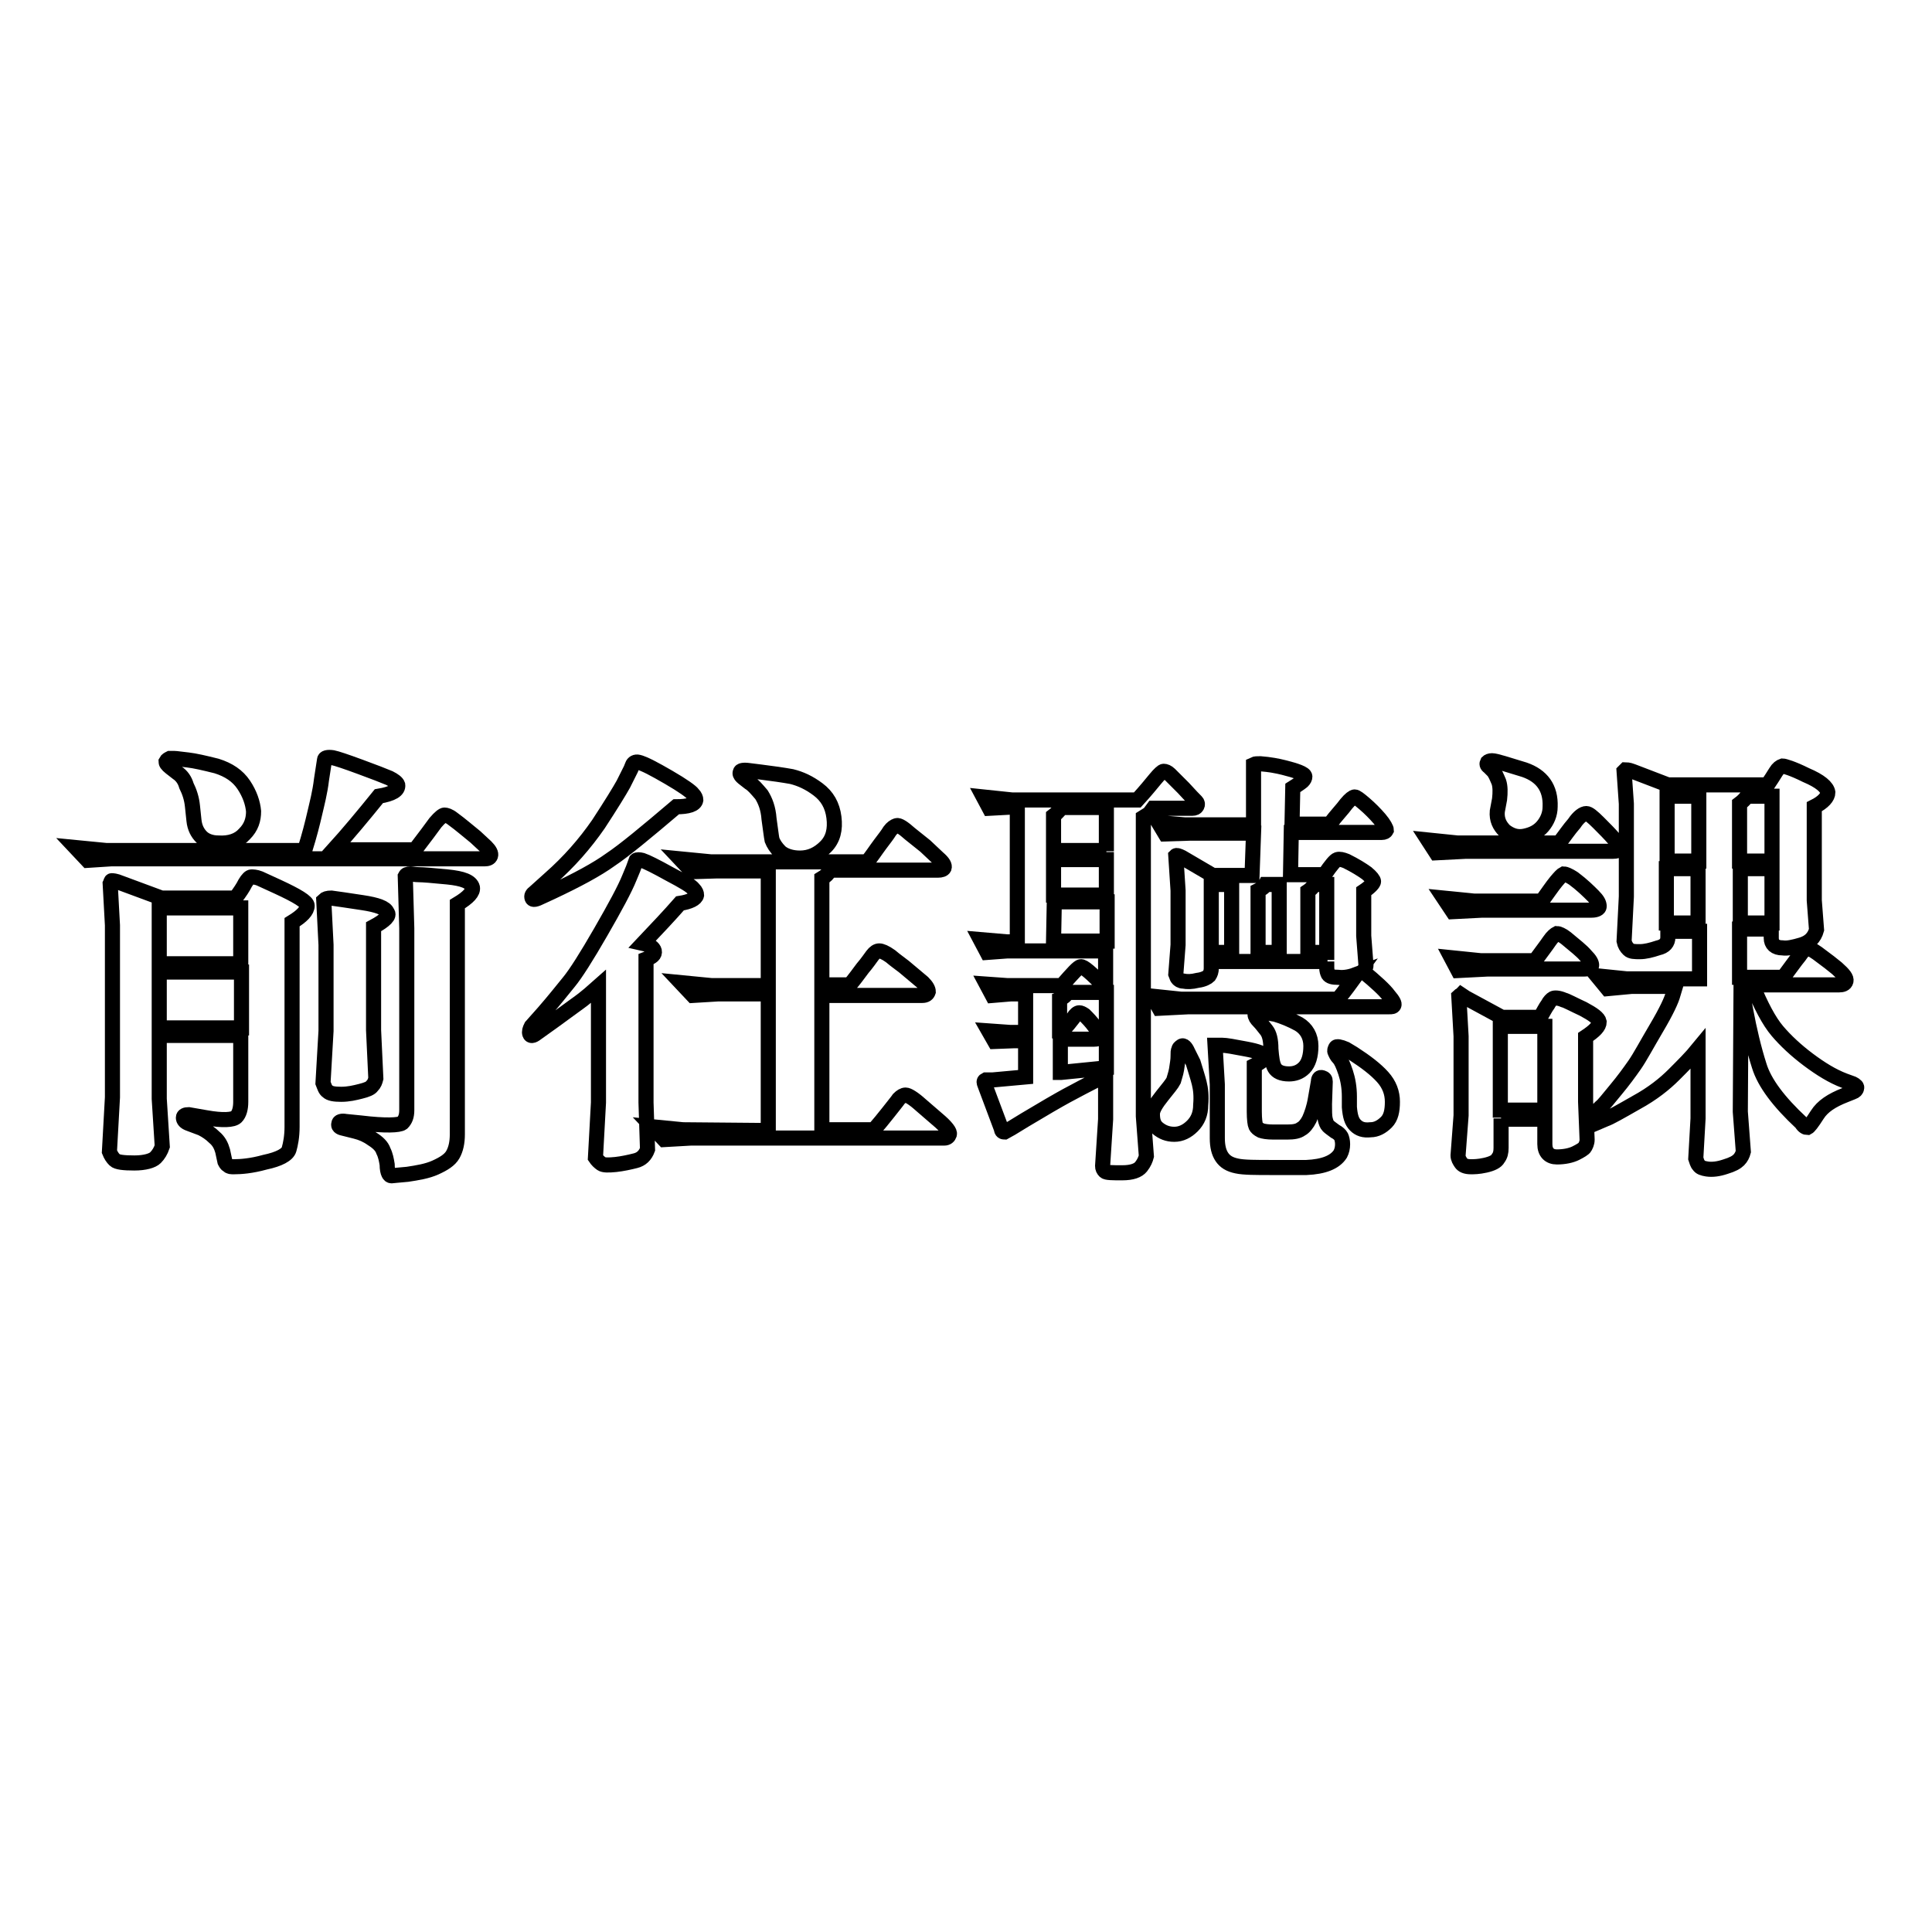 <?xml version="1.0" encoding="utf-8"?>
<!-- Svg Vector Icons : http://www.onlinewebfonts.com/icon -->
<!DOCTYPE svg PUBLIC "-//W3C//DTD SVG 1.1//EN" "http://www.w3.org/Graphics/SVG/1.1/DTD/svg11.dtd">
<svg version="1.1" xmlns="http://www.w3.org/2000/svg" xmlns:xlink="http://www.w3.org/1999/xlink" x="0px" y="0px" viewBox="0 0 256 256" enable-background="new 0 0 256 256" xml:space="preserve">
<g><g><path stroke-width="2" fill-opacity="0" stroke="#000000"  d="M40.4,112.6c0.6-1.9,1-3.5,1.3-4.8c0.3-1.3,0.7-2.8,0.9-4.5l0.4-2.6c0-0.3,0.4-0.4,1.1-0.3c0.5,0.1,1.7,0.5,3.6,1.2s3.2,1.2,3.9,1.5c0.6,0.3,1,0.6,1.1,0.9c0.1,0.7-0.7,1.2-2.5,1.5c-2.1,2.6-4.1,5-6,7.1H55c1.3-1.7,2.2-2.9,2.7-3.6c0.6-0.7,1-1,1.2-1c0.2,0,0.6,0.1,1.1,0.5c1.1,0.8,2,1.6,3,2.4l1.4,1.3c0.5,0.5,0.7,0.9,0.6,1.2c-0.1,0.3-0.4,0.4-0.8,0.4H14.7l-3.1,0.2l-1.6-1.7l4.1,0.4H40.4z M38.7,122.2l0,27.1c0,1.3-0.2,2.3-0.4,3s-1.3,1.3-3.2,1.7c-1.8,0.5-3.2,0.6-4.1,0.6c-0.4,0-0.6,0-0.8-0.2c-0.2-0.1-0.3-0.3-0.4-0.5l-0.3-1.4c-0.2-0.7-0.5-1.3-1.1-1.8c-0.5-0.5-1.1-0.9-1.7-1.2l-1.6-0.6c-0.6-0.2-0.8-0.5-0.8-0.8c0-0.3,0.3-0.4,0.7-0.4l2.3,0.4c2.2,0.4,3.6,0.3,4-0.1s0.6-1.1,0.6-2l0-8.8H21.1v8.4l0.4,6.3c-0.2,0.6-0.5,1.1-0.9,1.5s-1.4,0.7-2.8,0.7c-1.4,0-2.3-0.1-2.6-0.4c-0.3-0.3-0.5-0.6-0.7-1.1l0.4-7.2v-22.8l-0.3-5.5c0.1-0.2,0.1-0.4,0.2-0.4c0.1,0,0.5,0,1.2,0.3l5.4,2h9.8c0.6-0.8,1-1.4,1.3-2c0.3-0.5,0.6-0.8,0.8-0.8c0.2,0,0.6,0,1.1,0.2l2.4,1.1c2.6,1.2,3.9,2,3.9,2.5C40.7,120.7,40,121.4,38.7,122.2z M21.1,136.2h10.9v-7.4H21.1L21.1,136.2z M21.1,127.7h10.8v-7.4H21.1L21.1,127.7z M23.5,102.4l-0.9-0.7c-0.5-0.4-0.6-0.6-0.6-0.8c0.1-0.2,0.3-0.3,0.5-0.4c0.1,0,0.4,0,0.6,0c0.3,0,0.8,0.1,1.8,0.2c0.9,0.1,2.2,0.4,3.8,0.8c1.6,0.5,2.8,1.3,3.6,2.5c0.8,1.2,1.2,2.4,1.3,3.5c0,1.1-0.3,2.1-1.2,3c-0.8,0.9-2,1.3-3.5,1.2c-0.9,0-1.7-0.3-2.2-0.8s-0.9-1.2-1-2.2l-0.2-1.9c-0.1-1-0.4-1.9-0.8-2.7C24.5,103.4,24.1,102.8,23.5,102.4z M49.5,122.8v13.7l0.3,6.4c-0.1,0.4-0.2,0.7-0.5,1c-0.2,0.3-0.7,0.5-1.5,0.7c-0.8,0.2-1.6,0.4-2.6,0.4c-0.9,0-1.5-0.1-1.8-0.4c-0.3-0.2-0.4-0.6-0.6-1.1l0.4-6.9v-11.4l-0.3-5.9c0.2-0.2,0.5-0.3,1-0.3c0.8,0.1,2.1,0.3,4.1,0.6c2,0.3,3.1,0.7,3.3,1.3C51.7,121.3,51,122,49.5,122.8z M60.6,119.8v30.5c0,1.1-0.2,2-0.6,2.7c-0.4,0.7-1.2,1.2-2.3,1.7s-2.4,0.7-3.7,0.9c-1.3,0.1-2,0.2-2.1,0.2c-0.2,0-0.3-0.1-0.4-0.3c-0.1-0.2-0.2-0.6-0.2-1.2c-0.1-0.6-0.2-1.2-0.5-1.8c-0.2-0.6-0.7-1.1-1.5-1.6c-0.7-0.5-1.4-0.8-2.2-1l-1.6-0.4c-0.5-0.1-0.7-0.3-0.6-0.6c0-0.3,0.4-0.4,0.9-0.3l2,0.2c3.3,0.4,5.1,0.3,5.5,0c0.4-0.4,0.6-0.9,0.6-1.7V123l-0.2-6.9c0.1-0.2,0.3-0.3,0.7-0.3c0.2,0,0.6,0.1,1.1,0.1c0.5,0,1.8,0.1,3.8,0.3c2,0.2,3.1,0.6,3.3,1.4C62.7,118.2,62.1,118.9,60.6,119.8z"/><path stroke-width="2" fill-opacity="0" stroke="#000000"  d="M90.1,119.7c-1.4,1.6-3.1,3.4-4.9,5.3c0.9,0.2,1.4,0.6,1.5,1c0.1,0.5-0.3,0.8-1.1,1.1v19l0.2,6.2c-0.3,0.8-0.8,1.3-1.6,1.5c-0.8,0.2-1.7,0.4-2.6,0.5c-1,0.1-1.6,0.1-1.9-0.1s-0.6-0.5-0.8-0.8l0.4-7.3v-15.4c-0.9,0.8-1.6,1.4-2,1.7c-0.5,0.4-1.8,1.3-4.1,3l-2.1,1.5c-0.5,0.4-0.8,0.4-0.9,0.1c-0.1-0.3,0-0.6,0.2-1l1.6-1.8c1.4-1.6,2.5-3,3.4-4.1c0.9-1.1,2.3-3.3,4.2-6.6c1.9-3.3,3.2-5.7,3.8-7.2l0.5-1.2l0.4-1.1c0.1-0.1,0.4-0.1,0.8,0c0.6,0.2,1.8,0.8,3.6,1.8c1.9,1,2.9,1.6,3.2,2c0.3,0.3,0.4,0.6,0.4,0.8C92.2,119.1,91.4,119.5,90.1,119.7z M89.6,106.9c-4,3.4-6.9,5.8-8.7,7c-1.8,1.3-4.4,2.7-7.8,4.3l-1.3,0.6c-0.8,0.4-1.2,0.5-1.3,0.2c-0.1-0.3,0-0.5,0.4-0.8l2-1.8c2.5-2.2,4.6-4.6,6.4-7.2c1.7-2.6,2.8-4.4,3.3-5.3l1-2l0.2-0.5c0.1-0.3,0.4-0.5,0.8-0.4c0.8,0.2,2.1,0.9,4,2c1.9,1.1,3,1.9,3.2,2.2c0.3,0.3,0.4,0.6,0.4,0.8C92.1,106.6,91.2,106.9,89.6,106.9z M101.8,149.8v-18.1h-6.7l-3.3,0.2l-1.6-1.7l4.1,0.4h7.5v-15.2H95l-3.3,0.1l-1.6-1.7l4.1,0.4h20.7c0.6-0.7,1.1-1.5,1.7-2.3s1-1.3,1.3-1.8c0.3-0.4,0.6-0.6,0.9-0.7c0.3-0.1,0.9,0.3,1.8,1.1l2,1.6l1.7,1.6c0.7,0.6,0.9,1,0.8,1.3c-0.1,0.2-0.4,0.3-0.8,0.3h-14.3c-0.3,0.5-0.6,0.8-1.1,1.1v14.1h3.7c0.6-0.7,1.1-1.4,1.7-2.2c0.6-0.7,1-1.3,1.3-1.7c0.3-0.4,0.6-0.6,0.9-0.6c0.3,0,0.8,0.2,1.5,0.7c0.7,0.6,1.3,1,1.8,1.4l2.5,2.1c0.5,0.5,0.7,0.9,0.7,1.2c-0.1,0.3-0.3,0.5-0.8,0.5h-13.3v17.8h6.9c0.6-0.7,1.2-1.4,1.9-2.3c0.7-0.9,1.2-1.5,1.4-1.8c0.3-0.3,0.6-0.5,0.9-0.5c0.3,0,1,0.4,2,1.3l2.2,1.9c1.2,1,1.7,1.7,1.6,2c-0.1,0.3-0.3,0.5-0.7,0.5l-33.6,0L88,151l-1.6-1.7l4.1,0.4L101.8,149.8L101.8,149.8z M100.8,102.3c1.6,0.2,3,0.4,4.1,0.6c1.2,0.3,2.3,0.8,3.5,1.7c1.2,0.9,1.9,2.1,2.1,3.7c0.2,1.6-0.1,2.9-1.1,3.9c-1,1-2.1,1.5-3.4,1.5c-1.1,0-2-0.3-2.6-0.8c-0.6-0.6-0.9-1.1-1.1-1.6c-0.1-0.5-0.2-1.4-0.4-2.8c-0.1-1.4-0.5-2.4-1-3.2c-0.6-0.7-1.1-1.3-1.6-1.6c-0.5-0.4-0.8-0.6-1-0.8c-0.2-0.2-0.3-0.4-0.2-0.6c0-0.2,0.4-0.3,1.1-0.2L100.8,102.3z"/><path stroke-width="2" fill-opacity="0" stroke="#000000"  d="M129.9,124.5l3.5,0.3h1.4v-17.9l-3.7,0.2l-0.8-1.5l3.8,0.4h16.6c1.1-1.2,1.9-2.2,2.4-2.8c0.5-0.6,0.9-1,1.1-1c0.2,0,0.5,0.1,0.8,0.4l1.8,1.8c0.9,1,1.5,1.6,1.7,1.8s0.2,0.4,0.1,0.6c-0.1,0.2-0.3,0.3-0.6,0.3l-5.2,0c-0.3,0.4-0.5,0.7-0.5,0.7l-0.8,0.5v39.6l0.4,5.3c-0.1,0.4-0.3,0.9-0.7,1.4c-0.4,0.5-1.2,0.8-2.5,0.8c-1.3,0-2.1,0-2.3-0.2c-0.2-0.2-0.3-0.4-0.3-0.7l0.4-6.2v-5.8c-2.4,1.2-4.1,2.1-5.2,2.7c-1.1,0.6-3,1.7-5.5,3.2l-1.8,1.1l-0.9,0.5c-0.2,0-0.4-0.1-0.4-0.4l-2.1-5.6c-0.1-0.3-0.2-0.5-0.2-0.6c0-0.1,0-0.2,0.2-0.3h0.9l4.4-0.4v-4.8h-1.5l-2.6,0.1l-0.8-1.4l2.8,0.2l2.1,0v-5.1h-2l-2.4,0.2l-0.8-1.5l2.8,0.2h7.2c1.4-1.6,2.2-2.5,2.5-2.5c0.3-0.1,1.4,0.8,3.3,2.8l0-4.9h-13l-2.7,0.2L129.9,124.5z M146.6,112.8V107h-5.9c-0.4,0.4-0.7,0.8-1.1,1.1v4.6H146.6L146.6,112.8z M139.6,118.6h7l0-4.7h-7L139.6,118.6z M139.6,124.7h7.1v-5.2h-7L139.6,124.7z M140.6,142.1l6-0.6l0-10h-5.1c-0.3,0.4-0.6,0.7-1.1,0.9v4.2l0.4,0c0.6-0.7,1.1-1.3,1.4-1.7c0.3-0.5,0.6-0.7,0.8-0.7c0.2,0,0.4,0.1,0.7,0.3c0.4,0.4,0.9,0.9,1.4,1.6c0.6,0.7,0.8,1.1,0.7,1.3c-0.1,0.2-0.4,0.3-0.9,0.3h-4.4V142.1L140.6,142.1z M175.9,127.4h-15.4v0.9c0,0.4-0.1,0.7-0.3,1c-0.2,0.2-0.7,0.5-1.5,0.6c-0.8,0.2-1.4,0.2-1.9,0.1c-0.4,0-0.6-0.2-0.7-0.3c-0.1-0.1-0.2-0.3-0.3-0.6l0.3-3.9v-7.2l-0.3-4.6c0.1-0.1,0.4,0,0.8,0.2l4.1,2.4h5.2l0.2-5.6h-8.5l-3.2,0.1l-0.9-1.5l3.5,0.3h9.1l0-4.3v-3.7c0.2-0.1,0.5-0.1,0.9-0.1c1.3,0.1,2.3,0.3,3.1,0.5c0.8,0.2,1.5,0.4,2,0.6c0.5,0.2,0.8,0.4,0.8,0.6s-0.1,0.4-0.3,0.6c-0.1,0.1-0.5,0.4-1.3,0.9l-0.1,4.8h5c0.9-1.2,1.7-2,2.2-2.7c0.5-0.6,0.9-0.9,1.1-0.9c0.2,0,0.6,0.3,1.3,0.9c0.7,0.6,1.4,1.3,2,2s0.9,1.3,0.9,1.5c-0.1,0.2-0.3,0.3-0.6,0.3h-12l-0.1,5.6h4.5c0.9-1.3,1.4-1.9,1.7-2c0.3-0.1,0.7,0,1.2,0.2c1.2,0.6,2,1.1,2.7,1.6c0.6,0.5,0.9,0.9,0.9,1.1c0,0.2-0.4,0.7-1.3,1.3v5.9l0.3,3.9c0,0.3-0.2,0.6-0.4,0.8c1.7,1.4,2.9,2.5,3.4,3.2c0.6,0.7,0.8,1.1,0.7,1.3c-0.1,0.2-0.3,0.2-0.6,0.2h-26.6l-3.9,0.2l-0.9-1.6l3.8,0.4h20.8c0.9-1.1,1.7-2.2,2.5-3.3c-0.8,0.3-1.6,0.5-2.5,0.4c-0.7,0-1.1-0.1-1.3-0.4c-0.1-0.2-0.2-0.5-0.2-0.9V127.4z M158.1,140.8c0.3,1,0.6,1.9,0.8,2.7c0.2,0.8,0.3,1.7,0.2,2.9c0,1.2-0.4,2.1-1.1,2.8c-0.7,0.7-1.5,1.1-2.4,1.1s-1.6-0.3-2.2-0.8s-0.7-1.2-0.7-1.9c0-0.6,0.5-1.4,1.3-2.4c0.8-1,1.3-1.6,1.5-2c0.1-0.4,0.3-0.9,0.4-1.5c0.1-0.7,0.2-1.2,0.2-1.7c0-0.5,0-0.8,0.1-0.9c0-0.2,0.1-0.3,0.4-0.5c0.2-0.1,0.5,0.1,0.8,0.8L158.1,140.8z M160.5,126.2h2.7v-9h-2.7V126.2z M166.2,141.2v6.1c0,1,0.1,1.7,0.2,1.9c0.1,0.2,0.3,0.4,0.7,0.6c0.3,0.1,0.8,0.2,1.6,0.2h1.9c0.8,0,1.4-0.1,1.8-0.4c0.4-0.2,0.8-0.7,1.1-1.3c0.3-0.7,0.6-1.5,0.8-2.7l0.4-2.3c0-0.4,0.2-0.6,0.5-0.5s0.4,0.2,0.4,0.5l-0.1,3c0,0.9,0,1.6,0.1,2c0.1,0.4,0.2,0.7,0.4,0.9c0.2,0.2,0.5,0.4,0.9,0.7c0.4,0.2,0.7,0.5,0.8,0.7c0.1,0.2,0.2,0.6,0.2,1c0,0.5-0.1,0.9-0.3,1.3c-0.7,1.1-2.2,1.7-4.5,1.8l-4.5,0c-2.2,0-3.8,0-4.7-0.2c-1-0.2-1.6-0.6-2-1.2c-0.4-0.6-0.6-1.4-0.6-2.5v-7.1l-0.3-5.2c0.2,0,0.5,0,0.9,0c0.6,0,1.6,0.2,3.2,0.5c1.6,0.3,2.4,0.6,2.4,1C167.7,140.2,167.2,140.7,166.2,141.2z M169,134.4c1,0.3,2,0.7,3.1,1.3c1,0.6,1.6,1.6,1.6,2.9c0,1.3-0.3,2.3-0.9,2.9c-0.6,0.6-1.3,0.8-2,0.8c-1,0-1.6-0.3-1.9-0.8s-0.4-1.3-0.5-2.5c0-1.2-0.2-2-0.6-2.5c-0.4-0.5-0.7-0.9-1-1.2c-0.3-0.3-0.5-0.6-0.5-0.9c0-0.3,0.3-0.4,1-0.3L169,134.4z M166.8,126.2h2.7v-9h-1.8c-0.2,0.4-0.6,0.6-1,0.8V126.2z M173.3,126.2h2.5v-9h-1.6c-0.3,0.4-0.6,0.7-0.9,0.9L173.3,126.2L173.3,126.2z M179.3,139.6c1.7,1.1,3,2.1,3.9,3.1c0.9,1,1.3,2.1,1.3,3.3c0,1.2-0.2,2.1-0.8,2.7c-0.6,0.6-1.3,1-2.1,1c-0.9,0.1-1.5-0.1-2-0.6c-0.5-0.5-0.7-1.2-0.8-2.4v-1.4c0-1.2-0.2-2.3-0.5-3.2c-0.3-0.9-0.6-1.6-0.9-1.9s-0.4-0.6-0.5-0.8c-0.1-0.2,0-0.4,0.1-0.6c0.1-0.2,0.6-0.1,1.3,0.2L179.3,139.6z"/><path stroke-width="2" fill-opacity="0" stroke="#000000"  d="M189.2,111.3l3.9,0.4h13.5c0.7-0.9,1.3-1.8,2-2.6c0.6-0.9,1.2-1.3,1.6-1.3c0.3,0,0.8,0.4,1.6,1.2c0.8,0.8,1.5,1.5,2.1,2.2c0.6,0.7,0.8,1.1,0.7,1.3c-0.1,0.2-0.4,0.3-0.9,0.3h-19.5l-3.9,0.2L189.2,111.3z M191.3,119l4,0.4h9c0.8-1.1,1.4-2,1.9-2.6s0.8-0.9,1-1c0.2,0,0.7,0.2,1.3,0.6c1.2,0.9,2,1.7,2.6,2.3s0.8,1,0.8,1.4c0,0.3-0.4,0.5-1,0.5h-14.5l-3.9,0.2L191.3,119z M192.3,126.9l3.9,0.4h7.2c0.8-1.1,1.5-2,1.9-2.6s0.8-0.9,1-1c0.2,0,0.7,0.2,1.2,0.6c1.2,1,2.1,1.7,2.6,2.3c0.6,0.6,0.8,1,0.8,1.3c0,0.3-0.4,0.5-1,0.5h-12.8l-3.9,0.2L192.3,126.9z M198.9,148.2v3.9c0,0.6-0.1,1-0.4,1.4c-0.2,0.4-0.8,0.7-1.7,0.9s-1.5,0.2-1.9,0.2c-0.7,0-1.1-0.2-1.3-0.5s-0.4-0.6-0.4-1l0.4-5.3v-10.5l-0.3-5.3c0.1-0.1,0.2-0.1,0.3-0.2l0.6,0.4l4.8,2.6h5.1c0.4-0.7,0.7-1.3,1-1.7c0.2-0.4,0.5-0.7,0.7-0.8s0.7-0.1,1.4,0.2c0.4,0.1,1.3,0.6,2.6,1.2c1.3,0.7,2,1.2,2.1,1.7c0,0.6-0.6,1.2-1.8,2v8.6l0.2,5c0,0.5-0.2,0.8-0.3,1c-0.1,0.2-0.6,0.5-1.2,0.8c-0.6,0.3-1.5,0.5-2.5,0.5c-1,0-1.6-0.6-1.6-1.7v-3.3H198.9L198.9,148.2z M197.8,102.1l-0.5-0.5c-0.3-0.2-0.3-0.4-0.2-0.6c0.1-0.1,0.3-0.2,0.6-0.2c0.5,0,2,0.5,4.3,1.2c2.3,0.8,3.5,2.4,3.4,4.9c0,1-0.4,1.9-1,2.6c-0.6,0.7-1.4,1.1-2.4,1.3c-1,0.2-1.8-0.1-2.6-0.7c-0.7-0.7-1.1-1.5-1-2.6l0.3-1.6c0.1-0.9,0.1-1.7-0.1-2.3C198.3,102.9,198.1,102.4,197.8,102.1z M198.8,147.1h5.9v-11.1h-5.9V147.1z M230.6,147.3l0.4,5.3c-0.1,0.4-0.3,0.8-0.6,1.1c-0.3,0.3-0.8,0.6-1.8,0.9c-0.9,0.3-1.7,0.4-2.4,0.3c-0.6-0.1-0.9-0.2-1.1-0.5c-0.2-0.2-0.3-0.6-0.4-0.9l0.3-5.3V139c-0.9,1.1-2,2.2-3.2,3.4c-1.2,1.2-2.8,2.5-5,3.7c-2.1,1.2-3.5,2-4.1,2.2l-1.4,0.6c-0.6,0.3-0.9,0.3-1,0.1c-0.1-0.2,0.1-0.6,0.7-1.2l1.1-1.1c0.4-0.3,1-1.1,2-2.3c1-1.2,1.8-2.3,2.5-3.3c0.7-1,1.6-2.7,2.9-4.9c1.3-2.2,2-3.7,2.2-4.5l0.3-1h-5.8L213,131l-1.4-1.7l3.9,0.4h9.7v-6.3h-4.2v0.8c0,0.7-0.4,1.2-1.3,1.4c-0.9,0.3-1.7,0.5-2.4,0.5c-0.7,0-1.2,0-1.5-0.3c-0.3-0.3-0.5-0.6-0.6-1.1l0.3-5.9v-12.3l-0.3-4.3c0.1-0.1,0.2-0.2,0.2-0.2s0.4,0,0.9,0.2l4.7,1.8h13.2c0.4-0.6,0.8-1.2,1.1-1.7c0.3-0.5,0.6-0.7,0.9-0.8c0.2,0,1.3,0.3,3.1,1.2c1.9,0.8,2.8,1.6,2.9,2.3c0,0.6-0.6,1.3-1.8,1.9v12.4l0.3,3.9c-0.3,1.1-1,1.7-2,2c-1,0.3-1.9,0.5-2.5,0.4c-1,0-1.5-0.5-1.5-1.3v-1.2h-4.2v6.4h5.8c0.9-1.2,1.6-2.2,2.1-2.8c0.4-0.6,0.8-1,1-1.1c0.2,0,0.7,0.2,1.4,0.7l1.6,1.2l1,0.8c0.9,0.8,1.3,1.3,1.2,1.7s-0.5,0.5-0.9,0.5h-11.5c1.1,2.7,2.2,4.8,3.3,6.1c1.1,1.3,2.5,2.6,4.1,3.8c1.6,1.2,3.2,2.2,4.8,2.8l1.1,0.4c0.4,0.2,0.6,0.4,0.5,0.6c0,0.2-0.2,0.4-0.5,0.5l-1,0.4c-1.8,0.7-3,1.5-3.7,2.6c-0.7,1.1-1.1,1.6-1.3,1.7c-0.2,0-0.5-0.1-0.8-0.6c-3-2.8-4.9-5.3-5.6-7.6c-0.7-2.2-1.3-4.7-1.8-7.4l-0.6-3.3L230.6,147.3L230.6,147.3z M220.9,114.1h4.2l0-8.6h-4.2V114.1L220.9,114.1z M225,122.3l0-7.2l-4.2,0v7.2H225z M230.6,114.1h4.2v-8.6h-3.3c-0.3,0.4-0.6,0.7-1,1V114.1z M230.6,122.3h4.2v-7.2h-4.2V122.3z"/></g></g>
</svg>